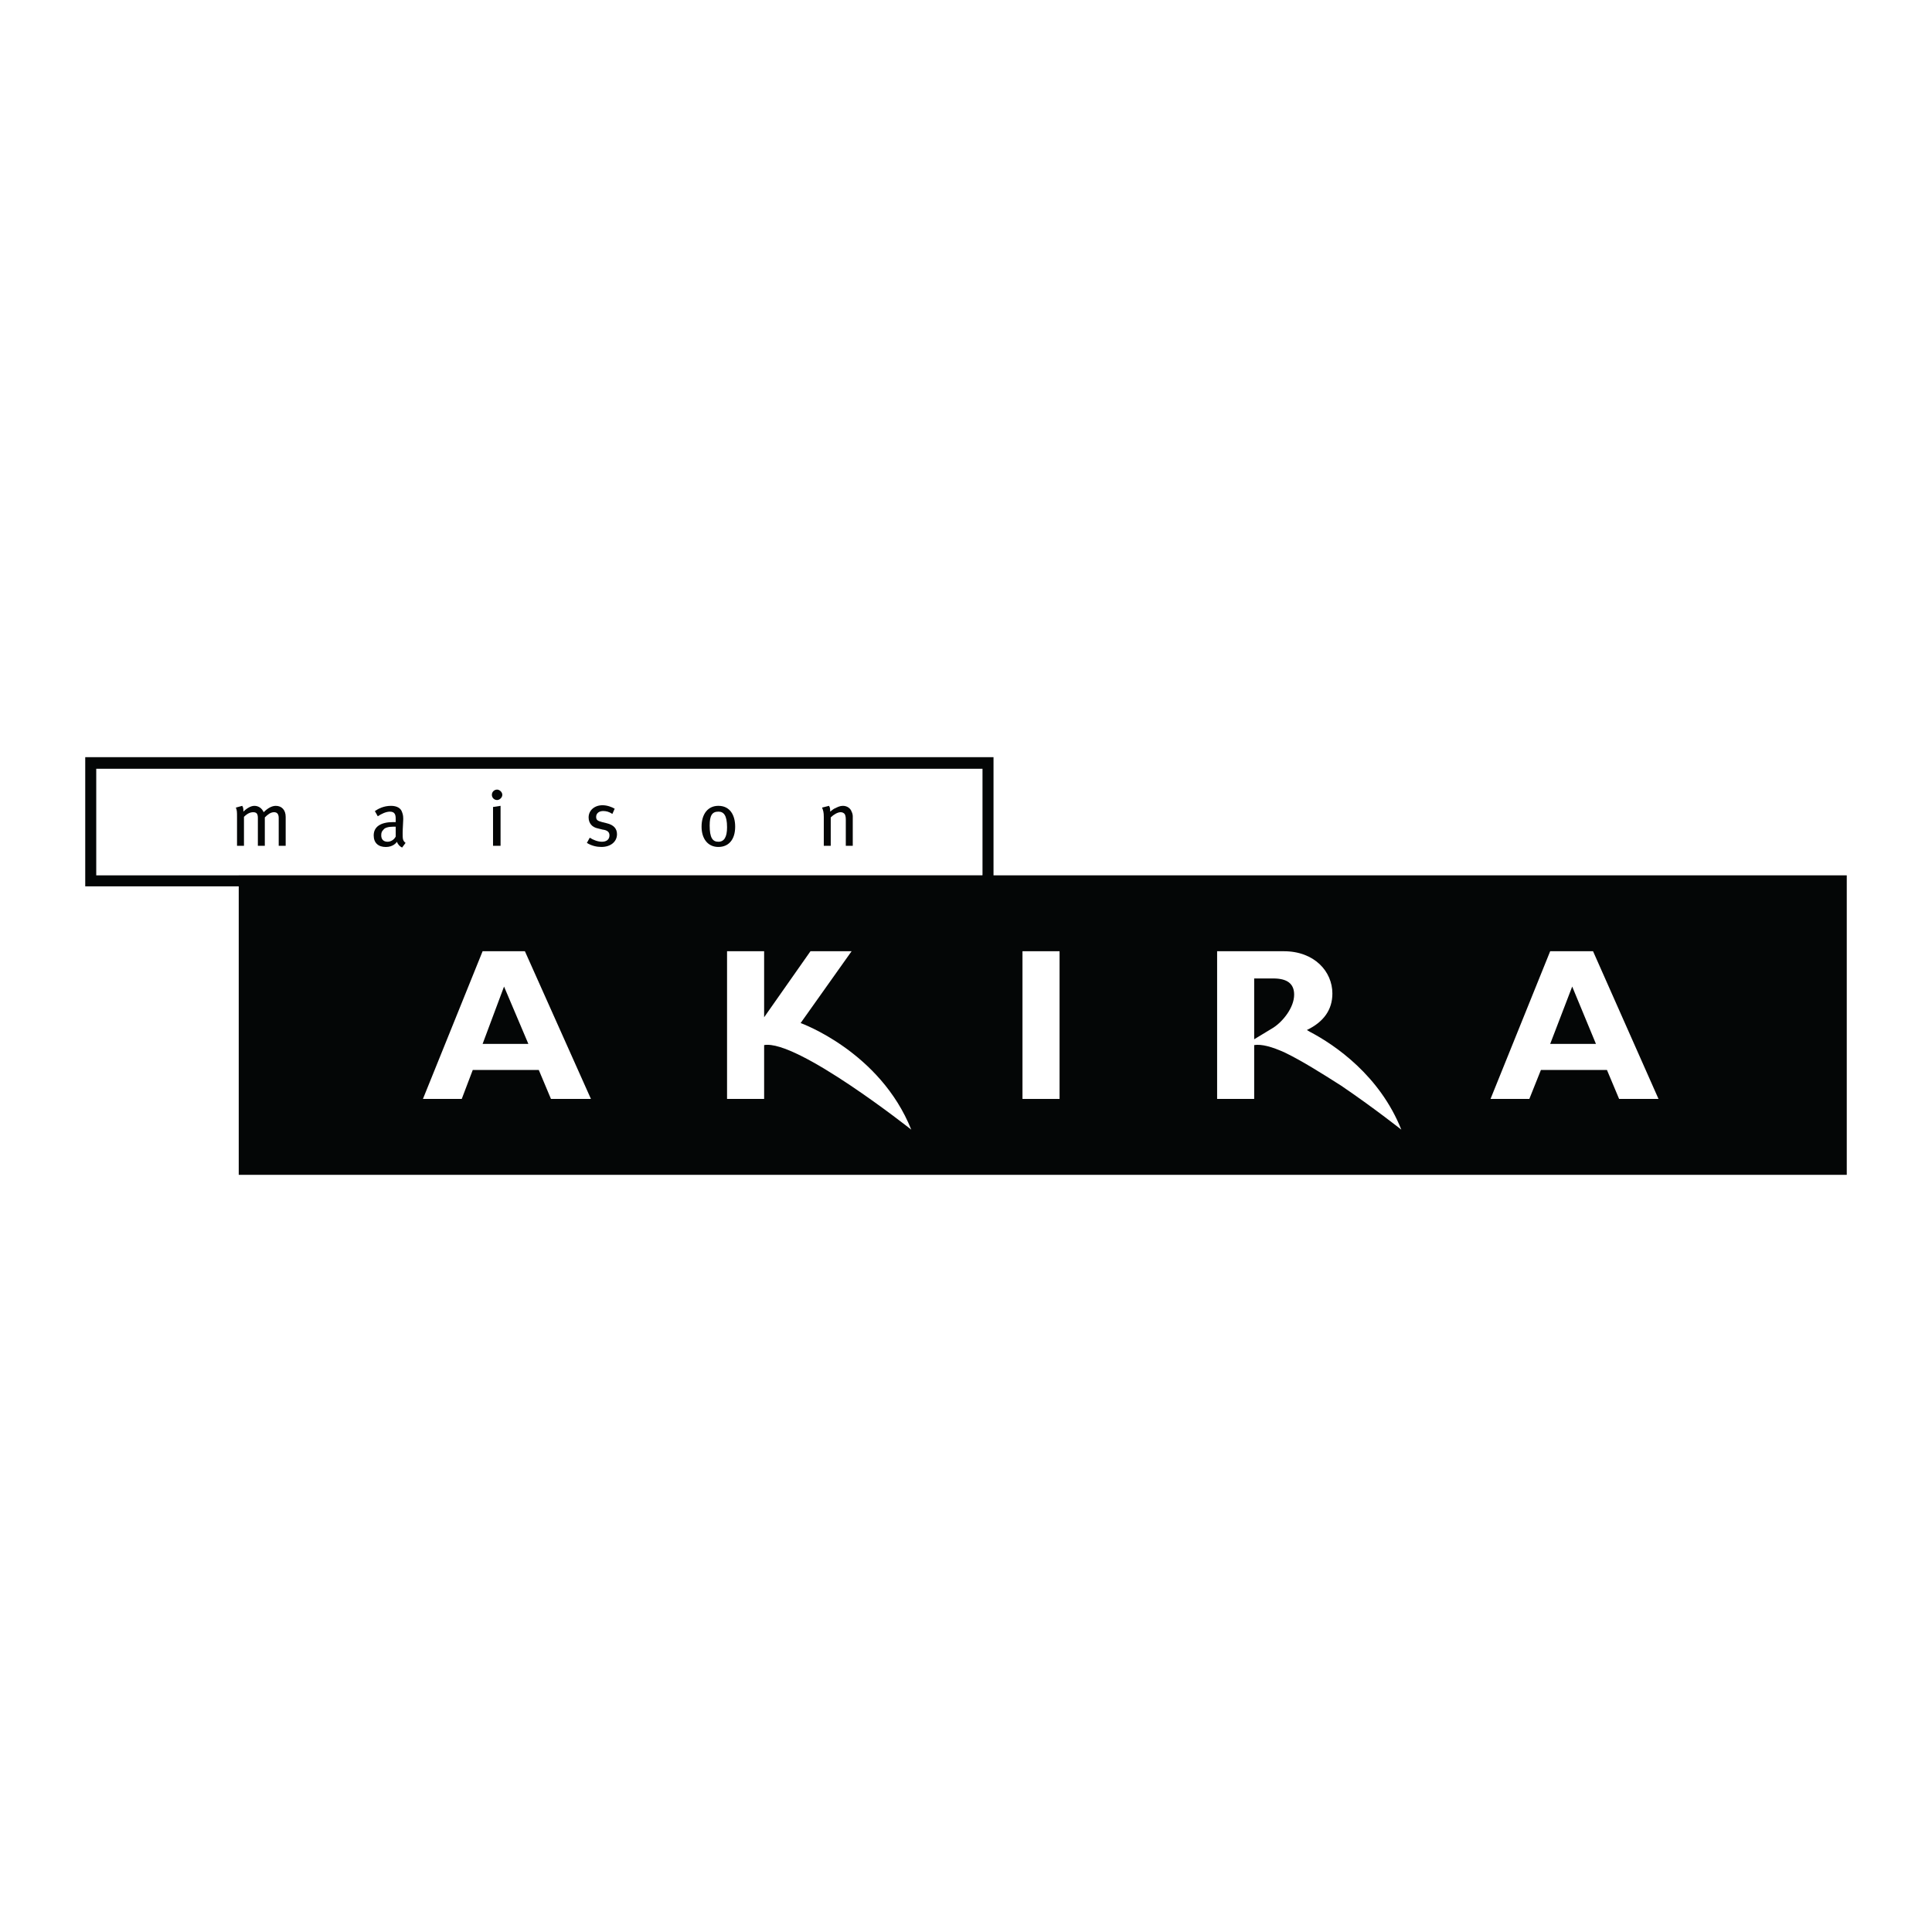 <?xml version="1.0" encoding="utf-8"?>
<!-- Generator: Adobe Illustrator 13.0.0, SVG Export Plug-In . SVG Version: 6.00 Build 14948)  -->
<!DOCTYPE svg PUBLIC "-//W3C//DTD SVG 1.0//EN" "http://www.w3.org/TR/2001/REC-SVG-20010904/DTD/svg10.dtd">
<svg version="1.0" id="Layer_1" xmlns="http://www.w3.org/2000/svg" xmlns:xlink="http://www.w3.org/1999/xlink" x="0px" y="0px"
	 width="192.756px" height="192.756px" viewBox="0 0 192.756 192.756" enable-background="new 0 0 192.756 192.756"
	 xml:space="preserve">
<g>
	<polygon fill-rule="evenodd" clip-rule="evenodd" fill="#FFFFFF" points="0,0 192.756,0 192.756,192.756 0,192.756 0,0 	"/>
	<polygon fill-rule="evenodd" clip-rule="evenodd" fill="#040606" points="23.819,87.333 184.252,87.333 184.252,117.213 
		23.819,117.213 23.819,87.333 	"/>
	<path fill-rule="evenodd" clip-rule="evenodd" fill="#FFFFFF" d="M52.715,104.15H48.15l2.138-5.721L52.715,104.15L52.715,104.15z
		 M52.369,94.904H48.15l-5.953,14.736h3.872l1.098-2.889h6.588l1.214,2.889h3.988L52.369,94.904L52.369,94.904z"/>
	<polygon fill-rule="evenodd" clip-rule="evenodd" fill="#FFFFFF" points="102.013,94.904 105.712,94.904 105.712,109.641 
		102.013,109.641 102.013,94.904 	"/>
	<path fill-rule="evenodd" clip-rule="evenodd" fill="#FFFFFF" d="M159.228,104.15h-4.565l2.196-5.721L159.228,104.15
		L159.228,104.15z M158.938,94.904h-4.276l-5.952,14.736h3.872l1.155-2.889h6.589l1.213,2.889h3.931L158.938,94.904L158.938,94.904z
		"/>
	<path fill-rule="evenodd" clip-rule="evenodd" fill="#FFFFFF" d="M72.538,109.641V94.904h3.699v6.588l4.624-6.588h4.103
		l-5.086,7.166c0,0,7.918,2.832,11.039,10.635c0,0-11.385-9.016-14.679-8.438v5.373H72.538L72.538,109.641z"/>
	<polygon fill-rule="evenodd" clip-rule="evenodd" fill="#FFFFFF" points="9.602,76.7 98.025,76.7 98.025,87.333 9.602,87.333 
		9.602,76.7 	"/>
	<path fill-rule="evenodd" clip-rule="evenodd" fill="#040606" d="M8.504,88.431h90.619V75.543H8.504V88.431L8.504,88.431z
		 M9.602,76.7h88.423v10.634H9.602V76.7L9.602,76.7z"/>
	<path fill-rule="evenodd" clip-rule="evenodd" fill="#040606" d="M27.807,84.386v-2.774c0-0.405-0.173-0.578-0.462-0.578
		c-0.346,0-0.636,0.231-0.924,0.521v2.832h-0.694v-2.774c0-0.405-0.115-0.578-0.462-0.578c-0.289,0-0.578,0.116-0.924,0.462v2.89
		h-0.693v-2.832c0-0.578,0-0.694-0.116-0.982l0.636-0.174c0.115,0.174,0.115,0.347,0.115,0.578c0.347-0.347,0.751-0.578,1.098-0.578
		c0.405,0,0.751,0.231,0.925,0.636c0.404-0.404,0.809-0.636,1.214-0.636c0.578,0,0.982,0.405,0.982,1.098v2.89H27.807L27.807,84.386
		z"/>
	<path fill-rule="evenodd" clip-rule="evenodd" fill="#040606" d="M39.481,82.479v0.982c-0.173,0.347-0.52,0.52-0.809,0.52
		c-0.405,0-0.636-0.231-0.636-0.636c0-0.289,0.058-0.405,0.231-0.578c0.116-0.173,0.462-0.289,0.982-0.289
		C39.308,82.479,39.365,82.479,39.481,82.479L39.481,82.479z M40.463,84.097c-0.289-0.231-0.289-0.404-0.289-0.982
		c0-0.52,0.058-1.098,0.058-1.387c0-0.404-0.058-0.52-0.116-0.693c-0.116-0.404-0.52-0.636-1.098-0.636
		c-0.751,0-1.271,0.289-1.618,0.521l0.289,0.52c0.347-0.231,0.809-0.462,1.213-0.462c0.521,0,0.578,0.347,0.578,0.751v0.29
		c-0.058,0-0.173,0-0.231,0c-1.271,0-1.965,0.462-1.965,1.329c0,0.751,0.462,1.156,1.214,1.156c0.693,0,1.041-0.405,1.098-0.52
		c0.115,0.289,0.289,0.462,0.52,0.578L40.463,84.097L40.463,84.097z"/>
	<path fill-rule="evenodd" clip-rule="evenodd" fill="#040606" d="M49.595,79.82c-0.289,0-0.52-0.231-0.52-0.521
		c0-0.289,0.231-0.52,0.52-0.52c0.231,0,0.52,0.231,0.52,0.52C50.115,79.589,49.826,79.82,49.595,79.82L49.595,79.82z M49.19,84.386
		v-3.872l0.751-0.116v3.988H49.19L49.19,84.386z"/>
	<path fill-rule="evenodd" clip-rule="evenodd" fill="#040606" d="M59.998,84.501c-0.462,0-0.983-0.116-1.445-0.405l0.289-0.52
		c0.347,0.231,0.809,0.405,1.213,0.405c0.462,0,0.751-0.231,0.751-0.636c0-0.347-0.231-0.52-0.694-0.578l-0.462-0.116
		c-0.578-0.115-0.924-0.52-0.924-1.098c0-0.694,0.578-1.214,1.387-1.214c0.462,0,0.925,0.173,1.214,0.347l-0.231,0.52
		c-0.347-0.231-0.636-0.289-0.925-0.289c-0.405,0-0.694,0.231-0.694,0.578c0,0.289,0.116,0.405,0.578,0.521l0.462,0.115
		c0.751,0.173,1.04,0.578,1.04,1.098C61.558,83.981,60.922,84.501,59.998,84.501L59.998,84.501z"/>
	<path fill-rule="evenodd" clip-rule="evenodd" fill="#040606" d="M72.538,82.537c0,0.982-0.289,1.445-0.867,1.445
		c-0.578,0-0.867-0.405-0.867-1.618c0-0.983,0.231-1.387,0.867-1.387C72.192,80.976,72.538,81.323,72.538,82.537L72.538,82.537z
		 M73.348,82.479c0-1.156-0.52-2.081-1.676-2.081c-1.04,0-1.676,0.809-1.676,2.081c0,1.213,0.636,2.022,1.676,2.022
		C72.712,84.501,73.348,83.75,73.348,82.479L73.348,82.479z"/>
	<path fill-rule="evenodd" clip-rule="evenodd" fill="#040606" d="M84.386,84.386v-2.601c0-0.347-0.058-0.462-0.116-0.578
		c-0.116-0.115-0.231-0.173-0.405-0.173c-0.289,0-0.693,0.231-0.982,0.521v2.832H82.19v-2.89c0-0.462-0.058-0.636-0.173-0.924
		l0.693-0.174c0.116,0.174,0.116,0.347,0.116,0.578c0.231-0.173,0.347-0.289,0.52-0.347c0.231-0.116,0.462-0.231,0.751-0.231
		c0.405,0,0.752,0.231,0.867,0.578c0.058,0.116,0.116,0.289,0.116,0.462v2.947H84.386L84.386,84.386z"/>
	<path fill-rule="evenodd" clip-rule="evenodd" fill="#FFFFFF" d="M130.678,102.938c-0.115-0.059-0.173-0.115-0.288-0.174
		c1.676-0.809,2.542-2.021,2.542-3.641c0-2.196-1.791-4.219-4.854-4.219h-6.646v14.736h3.698v-5.373
		c0.751-0.117,1.792,0.172,3.063,0.75c1.676,0.809,3.698,2.08,5.605,3.295c3.236,2.195,6.011,4.393,6.011,4.393
		C137.671,107.33,133.221,104.268,130.678,102.938L130.678,102.938z M125.13,97.621h1.907c1.387,0,2.08,0.52,2.08,1.617
		c0,1.271-1.098,2.658-2.08,3.295l-1.907,1.156V97.621L125.13,97.621z"/>
</g>
</svg>
